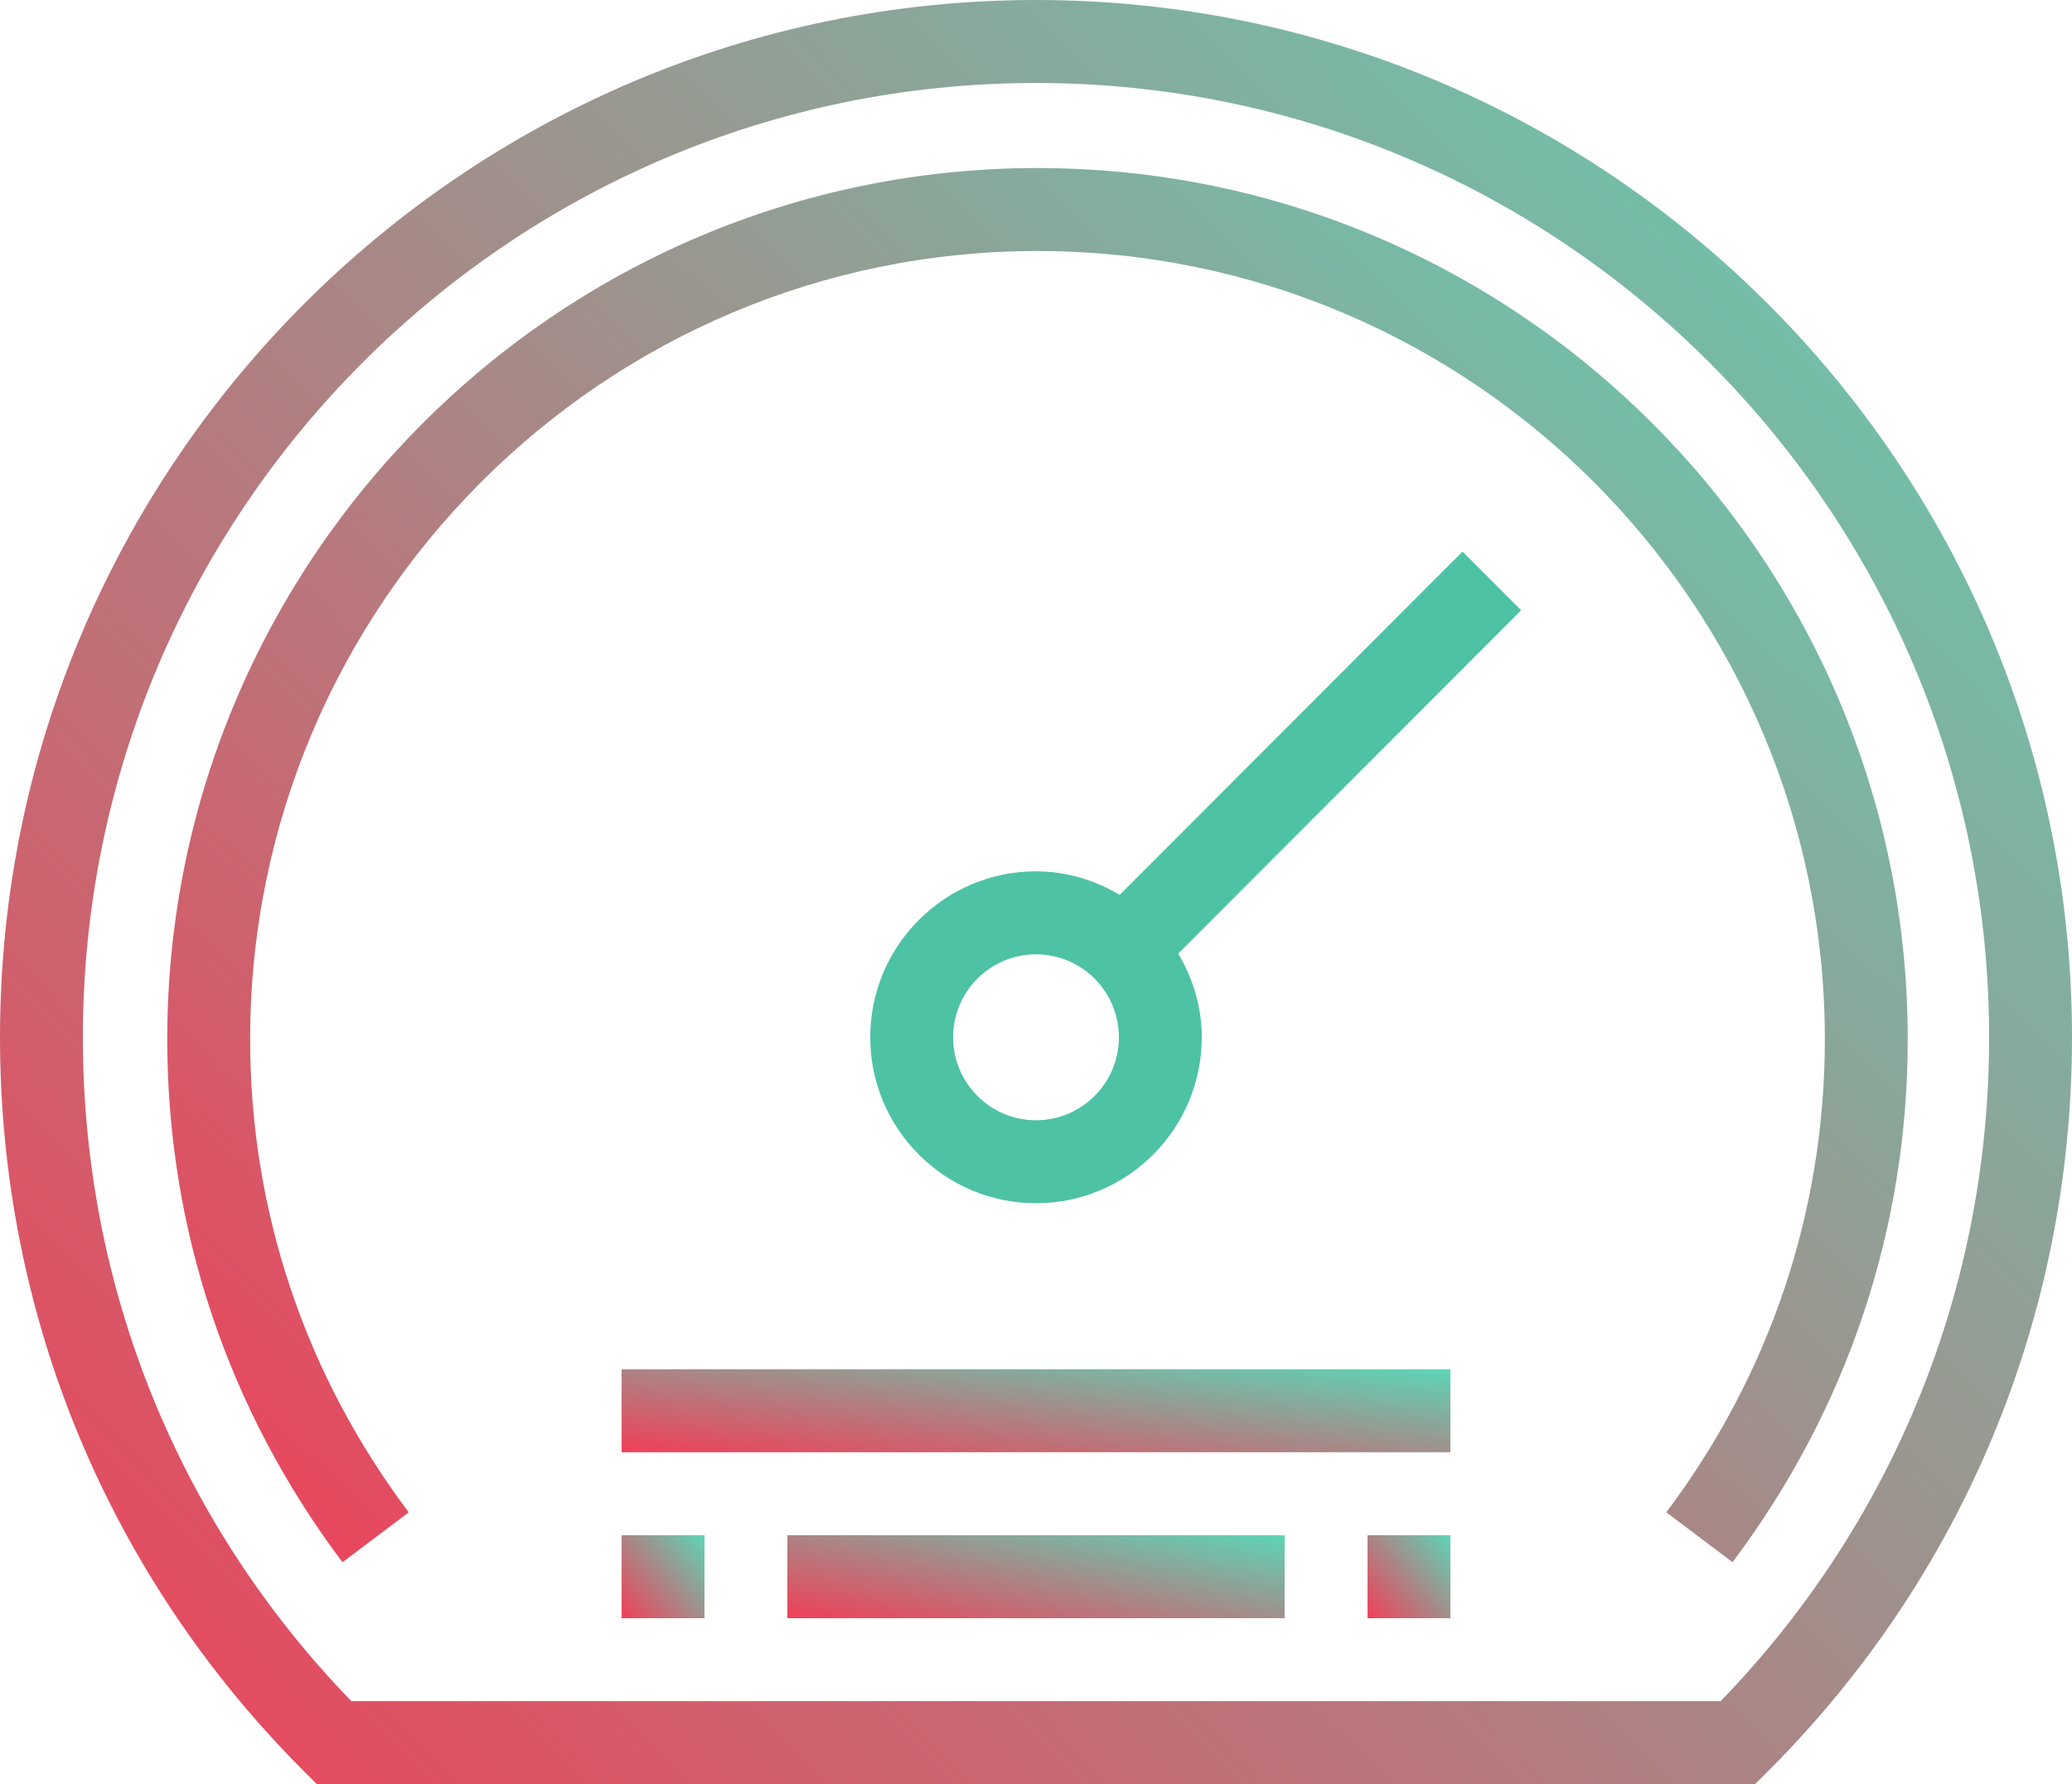 <svg width="115" height="99" viewBox="0 0 115 99" fill="none" xmlns="http://www.w3.org/2000/svg">
<path d="M84.426 33.862L81.174 30.607L62.144 49.654C60.775 48.844 59.2 48.349 57.5 48.349C52.426 48.349 48.3 52.479 48.3 57.558C48.3 62.637 52.426 66.767 57.5 66.767C62.574 66.767 66.7 62.637 66.7 57.558C66.7 55.854 66.203 54.279 65.396 52.91L84.426 33.862ZM57.5 62.163C54.963 62.163 52.9 60.097 52.9 57.558C52.9 55.019 54.963 52.953 57.5 52.953C60.037 52.953 62.1 55.019 62.1 57.558C62.1 60.097 60.037 62.163 57.5 62.163Z" fill="#4EC2A5"/>
<path d="M80.5 75.977H34.5V80.582H80.5V75.977Z" fill="url(#paint0_linear)"/>
<path d="M71.3 85.186H43.7V89.791H71.3V85.186Z" fill="url(#paint1_linear)"/>
<path d="M57.5 0C25.794 0 0 25.821 0 57.558C0 72.968 6.008 87.447 16.914 98.328L17.588 99H97.41L98.084 98.328C108.992 87.447 115 72.968 115 57.558C115 25.821 89.206 0 57.5 0ZM95.498 94.395H19.502C9.885 84.465 4.6 71.42 4.6 57.558C4.6 28.358 28.331 4.605 57.5 4.605C86.669 4.605 110.4 28.358 110.4 57.558C110.4 71.42 105.115 84.465 95.498 94.395Z" fill="url(#paint2_linear)"/>
<path d="M80.5 85.186H75.9V89.791H80.5V85.186Z" fill="url(#paint3_linear)"/>
<path d="M39.1 85.186H34.5V89.791H39.1V85.186Z" fill="url(#paint4_linear)"/>
<path d="M57.583 9.325C30.949 9.325 9.283 31.015 9.283 57.673C9.283 68.191 12.645 78.226 19.009 86.688L22.685 83.918C16.926 76.26 13.883 67.187 13.883 57.673C13.883 33.552 33.486 13.929 57.583 13.929C81.68 13.929 101.283 33.552 101.283 57.673C101.283 67.187 98.24 76.26 92.483 83.915L96.158 86.685C102.52 78.226 105.883 68.191 105.883 57.673C105.883 31.015 84.217 9.325 57.583 9.325Z" fill="url(#paint5_linear)"/>
<defs>
<linearGradient id="paint0_linear" x1="80.5" y1="75.977" x2="79.33" y2="85.865" gradientUnits="userSpaceOnUse">
<stop stop-color="#5DD5B7"/>
<stop offset="0.505" stop-color="#A78987"/>
<stop offset="1" stop-color="#EF4059"/>
</linearGradient>
<linearGradient id="paint1_linear" x1="71.3" y1="85.186" x2="69.396" y2="94.837" gradientUnits="userSpaceOnUse">
<stop stop-color="#5DD5B7"/>
<stop offset="0.505" stop-color="#A78987"/>
<stop offset="1" stop-color="#EF4059"/>
</linearGradient>
<linearGradient id="paint2_linear" x1="115" y1="0" x2="7.229" y2="105.89" gradientUnits="userSpaceOnUse">
<stop stop-color="#5DD5B7"/>
<stop offset="0.505" stop-color="#A78987"/>
<stop offset="1" stop-color="#EF4059"/>
</linearGradient>
<linearGradient id="paint3_linear" x1="80.5" y1="85.186" x2="75.557" y2="89.363" gradientUnits="userSpaceOnUse">
<stop stop-color="#5DD5B7"/>
<stop offset="0.505" stop-color="#A78987"/>
<stop offset="1" stop-color="#EF4059"/>
</linearGradient>
<linearGradient id="paint4_linear" x1="39.1" y1="85.186" x2="34.157" y2="89.363" gradientUnits="userSpaceOnUse">
<stop stop-color="#5DD5B7"/>
<stop offset="0.505" stop-color="#A78987"/>
<stop offset="1" stop-color="#EF4059"/>
</linearGradient>
<linearGradient id="paint5_linear" x1="105.883" y1="9.325" x2="21.778" y2="98.153" gradientUnits="userSpaceOnUse">
<stop stop-color="#5DD5B7"/>
<stop offset="0.505" stop-color="#A78987"/>
<stop offset="1" stop-color="#EF4059"/>
</linearGradient>
</defs>
</svg>
